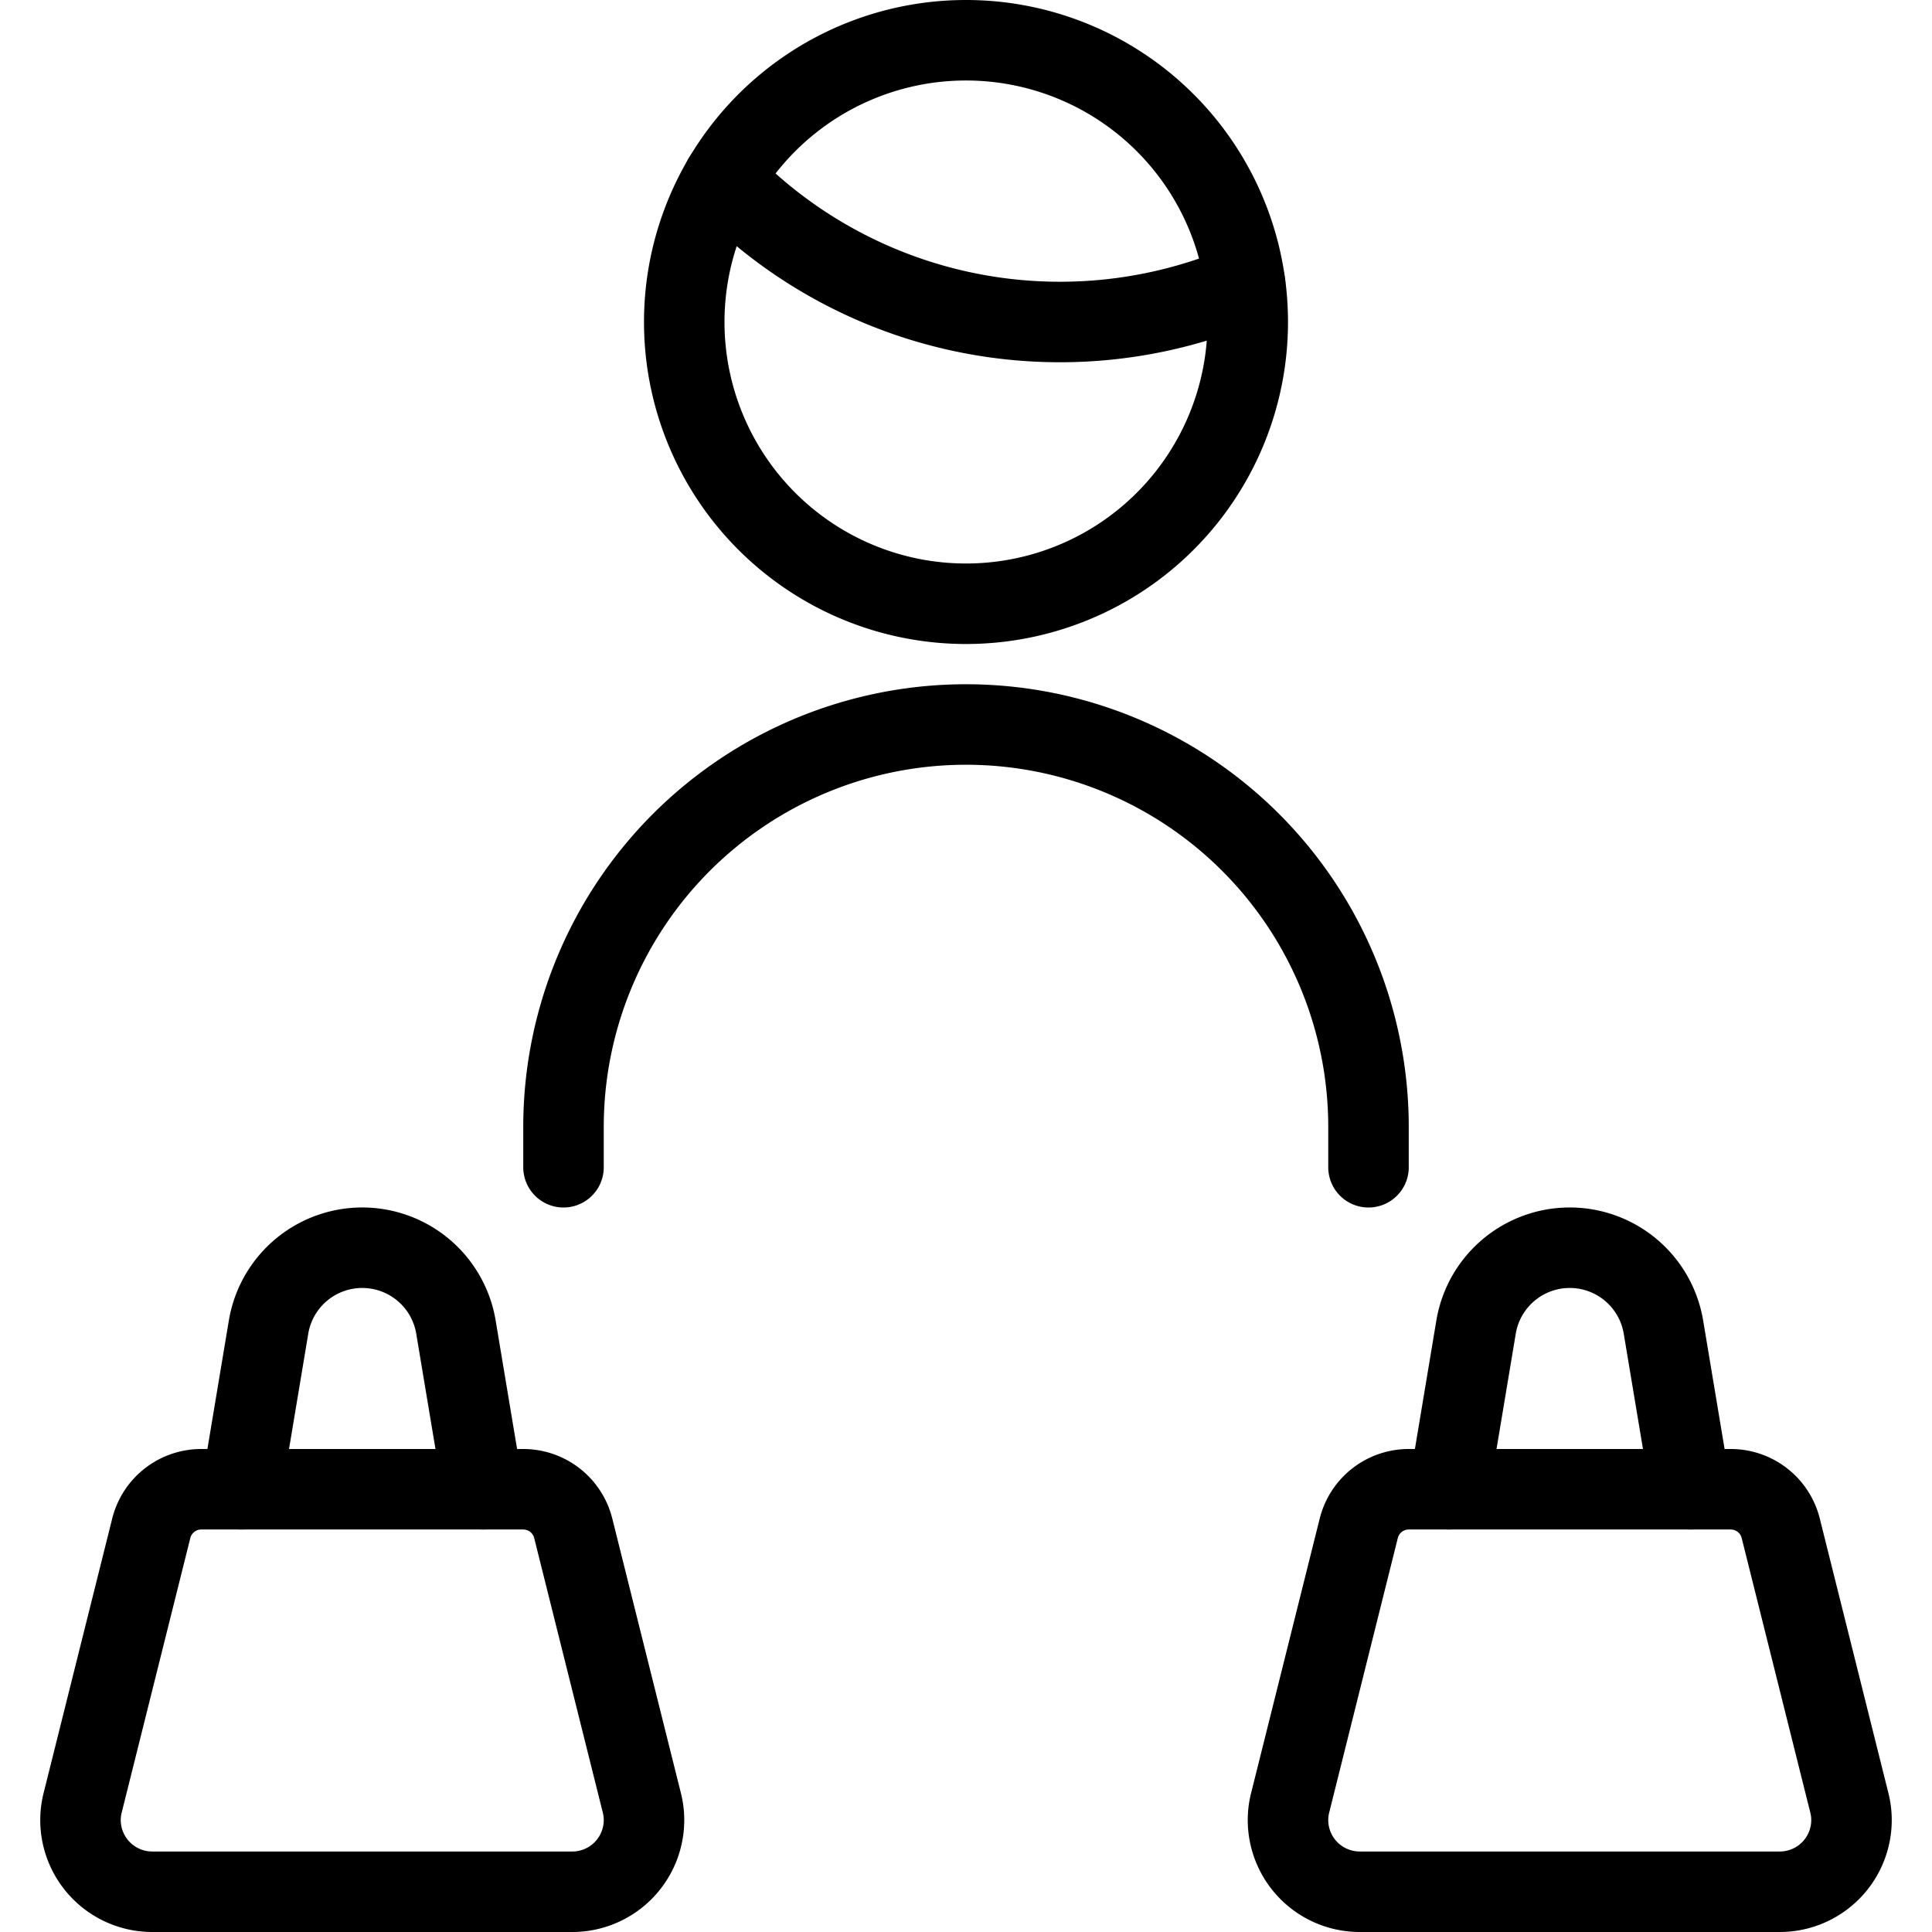 <svg viewBox="0 0 24 24" xmlns="http://www.w3.org/2000/svg"><g transform="matrix(1,0,0,1,0,0)"><path d="M17,14.5V14A5,5,0,0,0,7,14v.5" fill="none" stroke="#000000" stroke-linecap="round" stroke-linejoin="round"></path><path d="M8.984,2.223A5.809,5.809,0,0,0,13.167,4a5.822,5.822,0,0,0,2.3-.473" fill="none" stroke="#000000" stroke-linecap="round" stroke-linejoin="round"></path><path d="M8.500 4.000 A3.500 3.500 0 1 0 15.500 4.000 A3.500 3.500 0 1 0 8.500 4.000 Z" fill="none" stroke="#000000" stroke-linecap="round" stroke-linejoin="round"></path><path d="M16.879,18.985A.64.64,0,0,1,17.5,18.5h4a.64.64,0,0,1,.621.485l.852,3.409A.87.87,0,0,1,23,22.61a.891.891,0,0,1-.89.89H16.89a.891.891,0,0,1-.89-.89.87.87,0,0,1,.027-.216Z" fill="none" stroke="#000000" stroke-linecap="round" stroke-linejoin="round"></path><path d="M18,18.5l.336-2.014a1.18,1.18,0,0,1,2.328,0L21,18.5" fill="none" stroke="#000000" stroke-linecap="round" stroke-linejoin="round"></path><path d="M7.121,18.985A.64.64,0,0,0,6.5,18.5h-4a.64.64,0,0,0-.621.485l-.852,3.409A.87.87,0,0,0,1,22.61a.891.891,0,0,0,.89.89H7.11A.891.891,0,0,0,8,22.61a.87.87,0,0,0-.027-.216Z" fill="none" stroke="#000000" stroke-linecap="round" stroke-linejoin="round"></path><path d="M6,18.5l-.336-2.014a1.18,1.18,0,0,0-2.328,0L3,18.5" fill="none" stroke="#000000" stroke-linecap="round" stroke-linejoin="round"></path></g></svg>